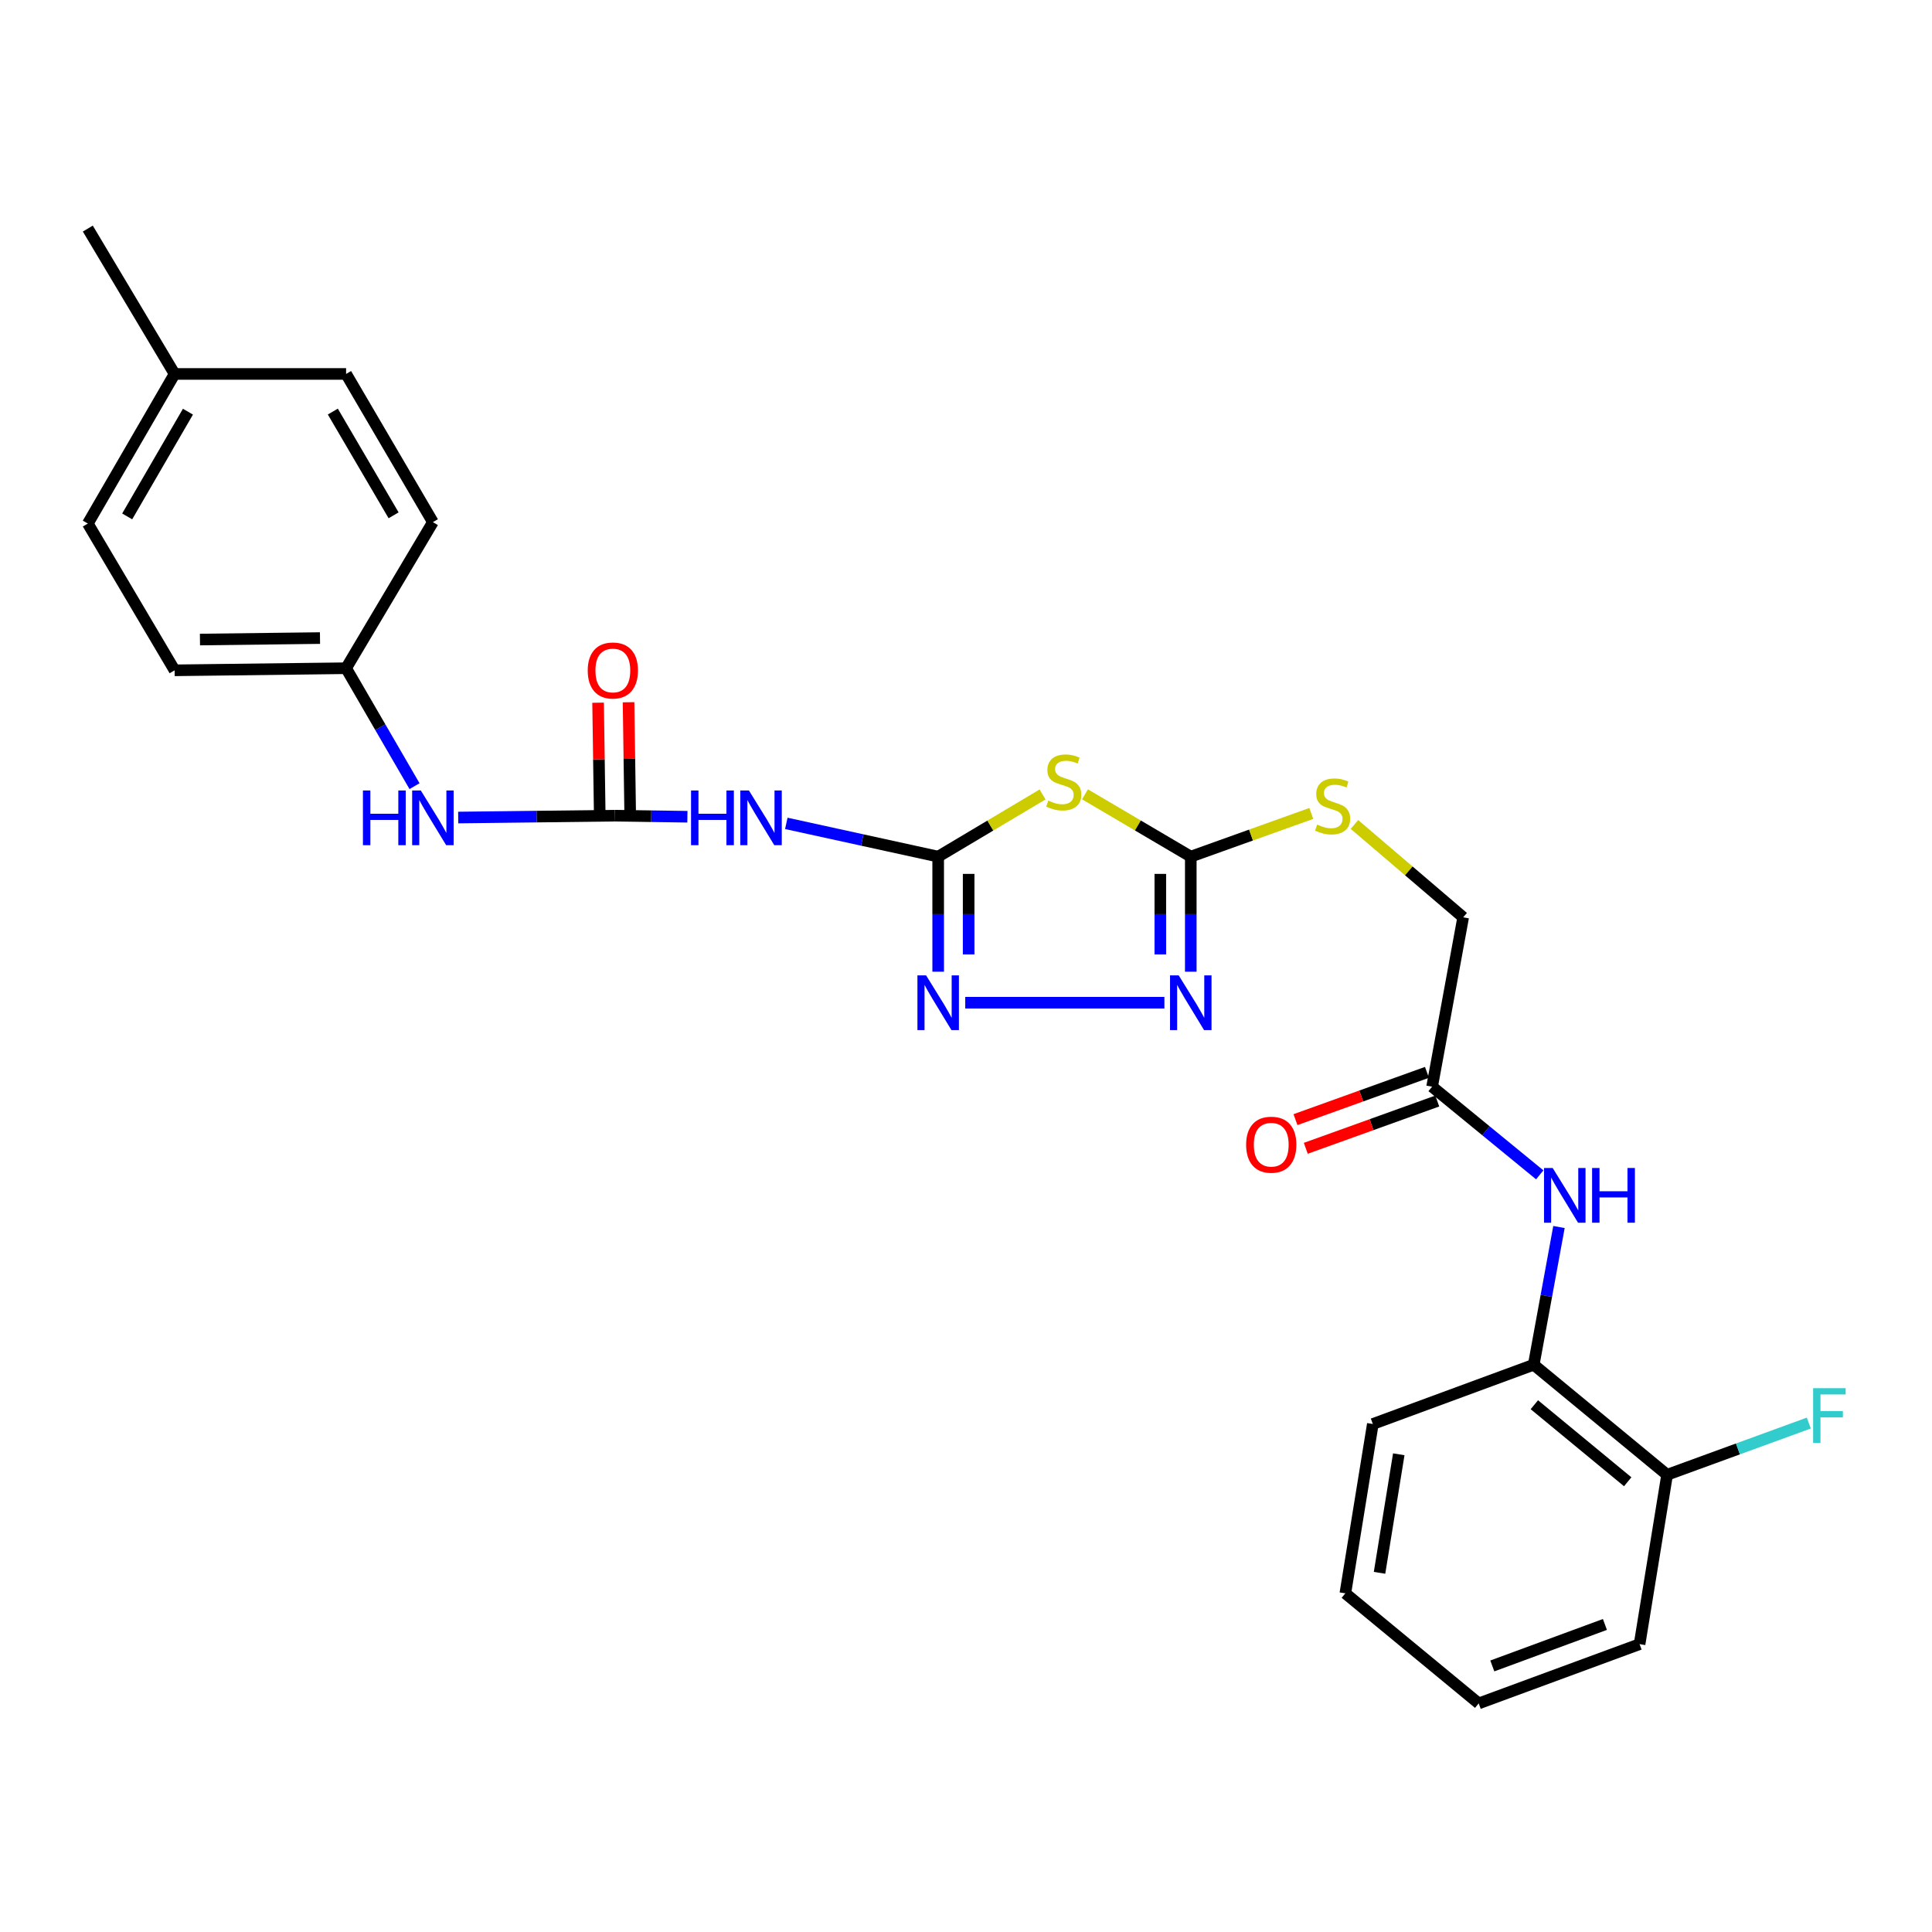 <?xml version='1.0' encoding='iso-8859-1'?>
<svg version='1.1' baseProfile='full'
              xmlns='http://www.w3.org/2000/svg'
                      xmlns:rdkit='http://www.rdkit.org/xml'
                      xmlns:xlink='http://www.w3.org/1999/xlink'
                  xml:space='preserve'
width='1000px' height='1000px' viewBox='0 0 1000 1000'>
<!-- END OF HEADER -->
<rect style='opacity:1.0;fill:#FFFFFF;stroke:none' width='1000' height='1000' x='0' y='0'> </rect>
<path class='bond-0' d='M 485.599,443.391 L 512.614,427.298' style='fill:none;fill-rule:evenodd;stroke:#000000;stroke-width:6px;stroke-linecap:butt;stroke-linejoin:miter;stroke-opacity:1' />
<path class='bond-0' d='M 512.614,427.298 L 539.629,411.206' style='fill:none;fill-rule:evenodd;stroke:#CCCC00;stroke-width:6px;stroke-linecap:butt;stroke-linejoin:miter;stroke-opacity:1' />
<path class='bond-2' d='M 485.599,443.391 L 485.599,473.171' style='fill:none;fill-rule:evenodd;stroke:#000000;stroke-width:6px;stroke-linecap:butt;stroke-linejoin:miter;stroke-opacity:1' />
<path class='bond-2' d='M 485.599,473.171 L 485.599,502.951' style='fill:none;fill-rule:evenodd;stroke:#0000FF;stroke-width:6px;stroke-linecap:butt;stroke-linejoin:miter;stroke-opacity:1' />
<path class='bond-2' d='M 501.368,452.325 L 501.368,473.171' style='fill:none;fill-rule:evenodd;stroke:#000000;stroke-width:6px;stroke-linecap:butt;stroke-linejoin:miter;stroke-opacity:1' />
<path class='bond-2' d='M 501.368,473.171 L 501.368,494.017' style='fill:none;fill-rule:evenodd;stroke:#0000FF;stroke-width:6px;stroke-linecap:butt;stroke-linejoin:miter;stroke-opacity:1' />
<path class='bond-4' d='M 485.599,443.391 L 446.295,434.784' style='fill:none;fill-rule:evenodd;stroke:#000000;stroke-width:6px;stroke-linecap:butt;stroke-linejoin:miter;stroke-opacity:1' />
<path class='bond-4' d='M 446.295,434.784 L 406.992,426.178' style='fill:none;fill-rule:evenodd;stroke:#0000FF;stroke-width:6px;stroke-linecap:butt;stroke-linejoin:miter;stroke-opacity:1' />
<path class='bond-1' d='M 561.588,411.141 L 588.968,427.266' style='fill:none;fill-rule:evenodd;stroke:#CCCC00;stroke-width:6px;stroke-linecap:butt;stroke-linejoin:miter;stroke-opacity:1' />
<path class='bond-1' d='M 588.968,427.266 L 616.347,443.391' style='fill:none;fill-rule:evenodd;stroke:#000000;stroke-width:6px;stroke-linecap:butt;stroke-linejoin:miter;stroke-opacity:1' />
<path class='bond-10' d='M 616.347,443.391 L 647.538,432.213' style='fill:none;fill-rule:evenodd;stroke:#000000;stroke-width:6px;stroke-linecap:butt;stroke-linejoin:miter;stroke-opacity:1' />
<path class='bond-10' d='M 647.538,432.213 L 678.729,421.036' style='fill:none;fill-rule:evenodd;stroke:#CCCC00;stroke-width:6px;stroke-linecap:butt;stroke-linejoin:miter;stroke-opacity:1' />
<path class='bond-27' d='M 616.347,443.391 L 616.347,473.171' style='fill:none;fill-rule:evenodd;stroke:#000000;stroke-width:6px;stroke-linecap:butt;stroke-linejoin:miter;stroke-opacity:1' />
<path class='bond-27' d='M 616.347,473.171 L 616.347,502.951' style='fill:none;fill-rule:evenodd;stroke:#0000FF;stroke-width:6px;stroke-linecap:butt;stroke-linejoin:miter;stroke-opacity:1' />
<path class='bond-27' d='M 600.578,452.325 L 600.578,473.171' style='fill:none;fill-rule:evenodd;stroke:#000000;stroke-width:6px;stroke-linecap:butt;stroke-linejoin:miter;stroke-opacity:1' />
<path class='bond-27' d='M 600.578,473.171 L 600.578,494.017' style='fill:none;fill-rule:evenodd;stroke:#0000FF;stroke-width:6px;stroke-linecap:butt;stroke-linejoin:miter;stroke-opacity:1' />
<path class='bond-3' d='M 499.608,519.001 L 602.689,519.001' style='fill:none;fill-rule:evenodd;stroke:#0000FF;stroke-width:6px;stroke-linecap:butt;stroke-linejoin:miter;stroke-opacity:1' />
<path class='bond-5' d='M 355.795,422.747 L 337.054,422.469' style='fill:none;fill-rule:evenodd;stroke:#0000FF;stroke-width:6px;stroke-linecap:butt;stroke-linejoin:miter;stroke-opacity:1' />
<path class='bond-5' d='M 337.054,422.469 L 318.312,422.191' style='fill:none;fill-rule:evenodd;stroke:#000000;stroke-width:6px;stroke-linecap:butt;stroke-linejoin:miter;stroke-opacity:1' />
<path class='bond-8' d='M 318.312,422.191 L 277.739,422.674' style='fill:none;fill-rule:evenodd;stroke:#000000;stroke-width:6px;stroke-linecap:butt;stroke-linejoin:miter;stroke-opacity:1' />
<path class='bond-8' d='M 277.739,422.674 L 237.165,423.156' style='fill:none;fill-rule:evenodd;stroke:#0000FF;stroke-width:6px;stroke-linecap:butt;stroke-linejoin:miter;stroke-opacity:1' />
<path class='bond-11' d='M 326.196,422.075 L 325.766,392.779' style='fill:none;fill-rule:evenodd;stroke:#000000;stroke-width:6px;stroke-linecap:butt;stroke-linejoin:miter;stroke-opacity:1' />
<path class='bond-11' d='M 325.766,392.779 L 325.336,363.483' style='fill:none;fill-rule:evenodd;stroke:#FF0000;stroke-width:6px;stroke-linecap:butt;stroke-linejoin:miter;stroke-opacity:1' />
<path class='bond-11' d='M 310.429,422.307 L 309.999,393.01' style='fill:none;fill-rule:evenodd;stroke:#000000;stroke-width:6px;stroke-linecap:butt;stroke-linejoin:miter;stroke-opacity:1' />
<path class='bond-11' d='M 309.999,393.01 L 309.569,363.714' style='fill:none;fill-rule:evenodd;stroke:#FF0000;stroke-width:6px;stroke-linecap:butt;stroke-linejoin:miter;stroke-opacity:1' />
<path class='bond-6' d='M 796.965,608.097 L 769.113,585.283' style='fill:none;fill-rule:evenodd;stroke:#0000FF;stroke-width:6px;stroke-linecap:butt;stroke-linejoin:miter;stroke-opacity:1' />
<path class='bond-6' d='M 769.113,585.283 L 741.26,562.47' style='fill:none;fill-rule:evenodd;stroke:#000000;stroke-width:6px;stroke-linecap:butt;stroke-linejoin:miter;stroke-opacity:1' />
<path class='bond-9' d='M 806.92,635.099 L 800.389,670.737' style='fill:none;fill-rule:evenodd;stroke:#0000FF;stroke-width:6px;stroke-linecap:butt;stroke-linejoin:miter;stroke-opacity:1' />
<path class='bond-9' d='M 800.389,670.737 L 793.857,706.376' style='fill:none;fill-rule:evenodd;stroke:#000000;stroke-width:6px;stroke-linecap:butt;stroke-linejoin:miter;stroke-opacity:1' />
<path class='bond-7' d='M 741.26,562.47 L 757.336,474.805' style='fill:none;fill-rule:evenodd;stroke:#000000;stroke-width:6px;stroke-linecap:butt;stroke-linejoin:miter;stroke-opacity:1' />
<path class='bond-13' d='M 738.593,555.051 L 704.565,567.287' style='fill:none;fill-rule:evenodd;stroke:#000000;stroke-width:6px;stroke-linecap:butt;stroke-linejoin:miter;stroke-opacity:1' />
<path class='bond-13' d='M 704.565,567.287 L 670.538,579.523' style='fill:none;fill-rule:evenodd;stroke:#FF0000;stroke-width:6px;stroke-linecap:butt;stroke-linejoin:miter;stroke-opacity:1' />
<path class='bond-13' d='M 743.928,569.889 L 709.901,582.125' style='fill:none;fill-rule:evenodd;stroke:#000000;stroke-width:6px;stroke-linecap:butt;stroke-linejoin:miter;stroke-opacity:1' />
<path class='bond-13' d='M 709.901,582.125 L 675.874,594.361' style='fill:none;fill-rule:evenodd;stroke:#FF0000;stroke-width:6px;stroke-linecap:butt;stroke-linejoin:miter;stroke-opacity:1' />
<path class='bond-15' d='M 214.554,406.914 L 196.846,376.392' style='fill:none;fill-rule:evenodd;stroke:#0000FF;stroke-width:6px;stroke-linecap:butt;stroke-linejoin:miter;stroke-opacity:1' />
<path class='bond-15' d='M 196.846,376.392 L 179.137,345.871' style='fill:none;fill-rule:evenodd;stroke:#000000;stroke-width:6px;stroke-linecap:butt;stroke-linejoin:miter;stroke-opacity:1' />
<path class='bond-12' d='M 793.857,706.376 L 862.889,763.344' style='fill:none;fill-rule:evenodd;stroke:#000000;stroke-width:6px;stroke-linecap:butt;stroke-linejoin:miter;stroke-opacity:1' />
<path class='bond-12' d='M 794.175,727.083 L 842.497,766.961' style='fill:none;fill-rule:evenodd;stroke:#000000;stroke-width:6px;stroke-linecap:butt;stroke-linejoin:miter;stroke-opacity:1' />
<path class='bond-22' d='M 793.857,706.376 L 710.573,737.063' style='fill:none;fill-rule:evenodd;stroke:#000000;stroke-width:6px;stroke-linecap:butt;stroke-linejoin:miter;stroke-opacity:1' />
<path class='bond-14' d='M 701.06,426.737 L 729.198,450.771' style='fill:none;fill-rule:evenodd;stroke:#CCCC00;stroke-width:6px;stroke-linecap:butt;stroke-linejoin:miter;stroke-opacity:1' />
<path class='bond-14' d='M 729.198,450.771 L 757.336,474.805' style='fill:none;fill-rule:evenodd;stroke:#000000;stroke-width:6px;stroke-linecap:butt;stroke-linejoin:miter;stroke-opacity:1' />
<path class='bond-16' d='M 862.889,763.344 L 899.562,749.958' style='fill:none;fill-rule:evenodd;stroke:#000000;stroke-width:6px;stroke-linecap:butt;stroke-linejoin:miter;stroke-opacity:1' />
<path class='bond-16' d='M 899.562,749.958 L 936.236,736.572' style='fill:none;fill-rule:evenodd;stroke:#33CCCC;stroke-width:6px;stroke-linecap:butt;stroke-linejoin:miter;stroke-opacity:1' />
<path class='bond-23' d='M 862.889,763.344 L 848.644,851.008' style='fill:none;fill-rule:evenodd;stroke:#000000;stroke-width:6px;stroke-linecap:butt;stroke-linejoin:miter;stroke-opacity:1' />
<path class='bond-18' d='M 179.137,345.871 L 224.069,270.261' style='fill:none;fill-rule:evenodd;stroke:#000000;stroke-width:6px;stroke-linecap:butt;stroke-linejoin:miter;stroke-opacity:1' />
<path class='bond-19' d='M 179.137,345.871 L 90.377,346.957' style='fill:none;fill-rule:evenodd;stroke:#000000;stroke-width:6px;stroke-linecap:butt;stroke-linejoin:miter;stroke-opacity:1' />
<path class='bond-19' d='M 165.63,330.266 L 103.498,331.027' style='fill:none;fill-rule:evenodd;stroke:#000000;stroke-width:6px;stroke-linecap:butt;stroke-linejoin:miter;stroke-opacity:1' />
<path class='bond-17' d='M 90.377,193.555 L 45.455,270.996' style='fill:none;fill-rule:evenodd;stroke:#000000;stroke-width:6px;stroke-linecap:butt;stroke-linejoin:miter;stroke-opacity:1' />
<path class='bond-17' d='M 97.279,213.084 L 65.833,267.293' style='fill:none;fill-rule:evenodd;stroke:#000000;stroke-width:6px;stroke-linecap:butt;stroke-linejoin:miter;stroke-opacity:1' />
<path class='bond-24' d='M 90.377,193.555 L 45.455,118.313' style='fill:none;fill-rule:evenodd;stroke:#000000;stroke-width:6px;stroke-linecap:butt;stroke-linejoin:miter;stroke-opacity:1' />
<path class='bond-28' d='M 90.377,193.555 L 179.137,193.555' style='fill:none;fill-rule:evenodd;stroke:#000000;stroke-width:6px;stroke-linecap:butt;stroke-linejoin:miter;stroke-opacity:1' />
<path class='bond-21' d='M 224.069,270.261 L 179.137,193.555' style='fill:none;fill-rule:evenodd;stroke:#000000;stroke-width:6px;stroke-linecap:butt;stroke-linejoin:miter;stroke-opacity:1' />
<path class='bond-21' d='M 203.723,266.725 L 172.271,213.031' style='fill:none;fill-rule:evenodd;stroke:#000000;stroke-width:6px;stroke-linecap:butt;stroke-linejoin:miter;stroke-opacity:1' />
<path class='bond-20' d='M 90.377,346.957 L 45.455,270.996' style='fill:none;fill-rule:evenodd;stroke:#000000;stroke-width:6px;stroke-linecap:butt;stroke-linejoin:miter;stroke-opacity:1' />
<path class='bond-25' d='M 710.573,737.063 L 696.346,824.71' style='fill:none;fill-rule:evenodd;stroke:#000000;stroke-width:6px;stroke-linecap:butt;stroke-linejoin:miter;stroke-opacity:1' />
<path class='bond-25' d='M 724.004,752.737 L 714.045,814.089' style='fill:none;fill-rule:evenodd;stroke:#000000;stroke-width:6px;stroke-linecap:butt;stroke-linejoin:miter;stroke-opacity:1' />
<path class='bond-29' d='M 848.644,851.008 L 765.378,881.687' style='fill:none;fill-rule:evenodd;stroke:#000000;stroke-width:6px;stroke-linecap:butt;stroke-linejoin:miter;stroke-opacity:1' />
<path class='bond-29' d='M 830.703,840.814 L 772.416,862.289' style='fill:none;fill-rule:evenodd;stroke:#000000;stroke-width:6px;stroke-linecap:butt;stroke-linejoin:miter;stroke-opacity:1' />
<path class='bond-26' d='M 696.346,824.71 L 765.378,881.687' style='fill:none;fill-rule:evenodd;stroke:#000000;stroke-width:6px;stroke-linecap:butt;stroke-linejoin:miter;stroke-opacity:1' />
<path  class='atom-1' d='M 542.601 414.39
Q 542.921 414.51, 544.241 415.07
Q 545.561 415.63, 547.001 415.99
Q 548.481 416.31, 549.921 416.31
Q 552.601 416.31, 554.161 415.03
Q 555.721 413.71, 555.721 411.43
Q 555.721 409.87, 554.921 408.91
Q 554.161 407.95, 552.961 407.43
Q 551.761 406.91, 549.761 406.31
Q 547.241 405.55, 545.721 404.83
Q 544.241 404.11, 543.161 402.59
Q 542.121 401.07, 542.121 398.51
Q 542.121 394.95, 544.521 392.75
Q 546.961 390.55, 551.761 390.55
Q 555.041 390.55, 558.761 392.11
L 557.841 395.19
Q 554.441 393.79, 551.881 393.79
Q 549.121 393.79, 547.601 394.95
Q 546.081 396.07, 546.121 398.03
Q 546.121 399.55, 546.881 400.47
Q 547.681 401.39, 548.801 401.91
Q 549.961 402.43, 551.881 403.03
Q 554.441 403.83, 555.961 404.63
Q 557.481 405.43, 558.561 407.07
Q 559.681 408.67, 559.681 411.43
Q 559.681 415.35, 557.041 417.47
Q 554.441 419.55, 550.081 419.55
Q 547.561 419.55, 545.641 418.99
Q 543.761 418.47, 541.521 417.55
L 542.601 414.39
' fill='#CCCC00'/>
<path  class='atom-3' d='M 479.339 504.841
L 488.619 519.841
Q 489.539 521.321, 491.019 524.001
Q 492.499 526.681, 492.579 526.841
L 492.579 504.841
L 496.339 504.841
L 496.339 533.161
L 492.459 533.161
L 482.499 516.761
Q 481.339 514.841, 480.099 512.641
Q 478.899 510.441, 478.539 509.761
L 478.539 533.161
L 474.859 533.161
L 474.859 504.841
L 479.339 504.841
' fill='#0000FF'/>
<path  class='atom-4' d='M 610.087 504.841
L 619.367 519.841
Q 620.287 521.321, 621.767 524.001
Q 623.247 526.681, 623.327 526.841
L 623.327 504.841
L 627.087 504.841
L 627.087 533.161
L 623.207 533.161
L 613.247 516.761
Q 612.087 514.841, 610.847 512.641
Q 609.647 510.441, 609.287 509.761
L 609.287 533.161
L 605.607 533.161
L 605.607 504.841
L 610.087 504.841
' fill='#0000FF'/>
<path  class='atom-5' d='M 357.685 409.152
L 361.525 409.152
L 361.525 421.192
L 376.005 421.192
L 376.005 409.152
L 379.845 409.152
L 379.845 437.472
L 376.005 437.472
L 376.005 424.392
L 361.525 424.392
L 361.525 437.472
L 357.685 437.472
L 357.685 409.152
' fill='#0000FF'/>
<path  class='atom-5' d='M 387.645 409.152
L 396.925 424.152
Q 397.845 425.632, 399.325 428.312
Q 400.805 430.992, 400.885 431.152
L 400.885 409.152
L 404.645 409.152
L 404.645 437.472
L 400.765 437.472
L 390.805 421.072
Q 389.645 419.152, 388.405 416.952
Q 387.205 414.752, 386.845 414.072
L 386.845 437.472
L 383.165 437.472
L 383.165 409.152
L 387.645 409.152
' fill='#0000FF'/>
<path  class='atom-7' d='M 803.664 604.551
L 812.944 619.551
Q 813.864 621.031, 815.344 623.711
Q 816.824 626.391, 816.904 626.551
L 816.904 604.551
L 820.664 604.551
L 820.664 632.871
L 816.784 632.871
L 806.824 616.471
Q 805.664 614.551, 804.424 612.351
Q 803.224 610.151, 802.864 609.471
L 802.864 632.871
L 799.184 632.871
L 799.184 604.551
L 803.664 604.551
' fill='#0000FF'/>
<path  class='atom-7' d='M 824.064 604.551
L 827.904 604.551
L 827.904 616.591
L 842.384 616.591
L 842.384 604.551
L 846.224 604.551
L 846.224 632.871
L 842.384 632.871
L 842.384 619.791
L 827.904 619.791
L 827.904 632.871
L 824.064 632.871
L 824.064 604.551
' fill='#0000FF'/>
<path  class='atom-9' d='M 187.849 409.152
L 191.689 409.152
L 191.689 421.192
L 206.169 421.192
L 206.169 409.152
L 210.009 409.152
L 210.009 437.472
L 206.169 437.472
L 206.169 424.392
L 191.689 424.392
L 191.689 437.472
L 187.849 437.472
L 187.849 409.152
' fill='#0000FF'/>
<path  class='atom-9' d='M 217.809 409.152
L 227.089 424.152
Q 228.009 425.632, 229.489 428.312
Q 230.969 430.992, 231.049 431.152
L 231.049 409.152
L 234.809 409.152
L 234.809 437.472
L 230.929 437.472
L 220.969 421.072
Q 219.809 419.152, 218.569 416.952
Q 217.369 414.752, 217.009 414.072
L 217.009 437.472
L 213.329 437.472
L 213.329 409.152
L 217.809 409.152
' fill='#0000FF'/>
<path  class='atom-11' d='M 681.759 426.804
Q 682.079 426.924, 683.399 427.484
Q 684.719 428.044, 686.159 428.404
Q 687.639 428.724, 689.079 428.724
Q 691.759 428.724, 693.319 427.444
Q 694.879 426.124, 694.879 423.844
Q 694.879 422.284, 694.079 421.324
Q 693.319 420.364, 692.119 419.844
Q 690.919 419.324, 688.919 418.724
Q 686.399 417.964, 684.879 417.244
Q 683.399 416.524, 682.319 415.004
Q 681.279 413.484, 681.279 410.924
Q 681.279 407.364, 683.679 405.164
Q 686.119 402.964, 690.919 402.964
Q 694.199 402.964, 697.919 404.524
L 696.999 407.604
Q 693.599 406.204, 691.039 406.204
Q 688.279 406.204, 686.759 407.364
Q 685.239 408.484, 685.279 410.444
Q 685.279 411.964, 686.039 412.884
Q 686.839 413.804, 687.959 414.324
Q 689.119 414.844, 691.039 415.444
Q 693.599 416.244, 695.119 417.044
Q 696.639 417.844, 697.719 419.484
Q 698.839 421.084, 698.839 423.844
Q 698.839 427.764, 696.199 429.884
Q 693.599 431.964, 689.239 431.964
Q 686.719 431.964, 684.799 431.404
Q 682.919 430.884, 680.679 429.964
L 681.759 426.804
' fill='#CCCC00'/>
<path  class='atom-12' d='M 304.208 347.037
Q 304.208 340.237, 307.568 336.437
Q 310.928 332.637, 317.208 332.637
Q 323.488 332.637, 326.848 336.437
Q 330.208 340.237, 330.208 347.037
Q 330.208 353.917, 326.808 357.837
Q 323.408 361.717, 317.208 361.717
Q 310.968 361.717, 307.568 357.837
Q 304.208 353.957, 304.208 347.037
M 317.208 358.517
Q 321.528 358.517, 323.848 355.637
Q 326.208 352.717, 326.208 347.037
Q 326.208 341.477, 323.848 338.677
Q 321.528 335.837, 317.208 335.837
Q 312.888 335.837, 310.528 338.637
Q 308.208 341.437, 308.208 347.037
Q 308.208 352.757, 310.528 355.637
Q 312.888 358.517, 317.208 358.517
' fill='#FF0000'/>
<path  class='atom-14' d='M 644.994 592.493
Q 644.994 585.693, 648.354 581.893
Q 651.714 578.093, 657.994 578.093
Q 664.274 578.093, 667.634 581.893
Q 670.994 585.693, 670.994 592.493
Q 670.994 599.373, 667.594 603.293
Q 664.194 607.173, 657.994 607.173
Q 651.754 607.173, 648.354 603.293
Q 644.994 599.413, 644.994 592.493
M 657.994 603.973
Q 662.314 603.973, 664.634 601.093
Q 666.994 598.173, 666.994 592.493
Q 666.994 586.933, 664.634 584.133
Q 662.314 581.293, 657.994 581.293
Q 653.674 581.293, 651.314 584.093
Q 648.994 586.893, 648.994 592.493
Q 648.994 598.213, 651.314 601.093
Q 653.674 603.973, 657.994 603.973
' fill='#FF0000'/>
<path  class='atom-17' d='M 938.471 718.523
L 955.311 718.523
L 955.311 721.763
L 942.271 721.763
L 942.271 730.363
L 953.871 730.363
L 953.871 733.643
L 942.271 733.643
L 942.271 746.843
L 938.471 746.843
L 938.471 718.523
' fill='#33CCCC'/>
</svg>
